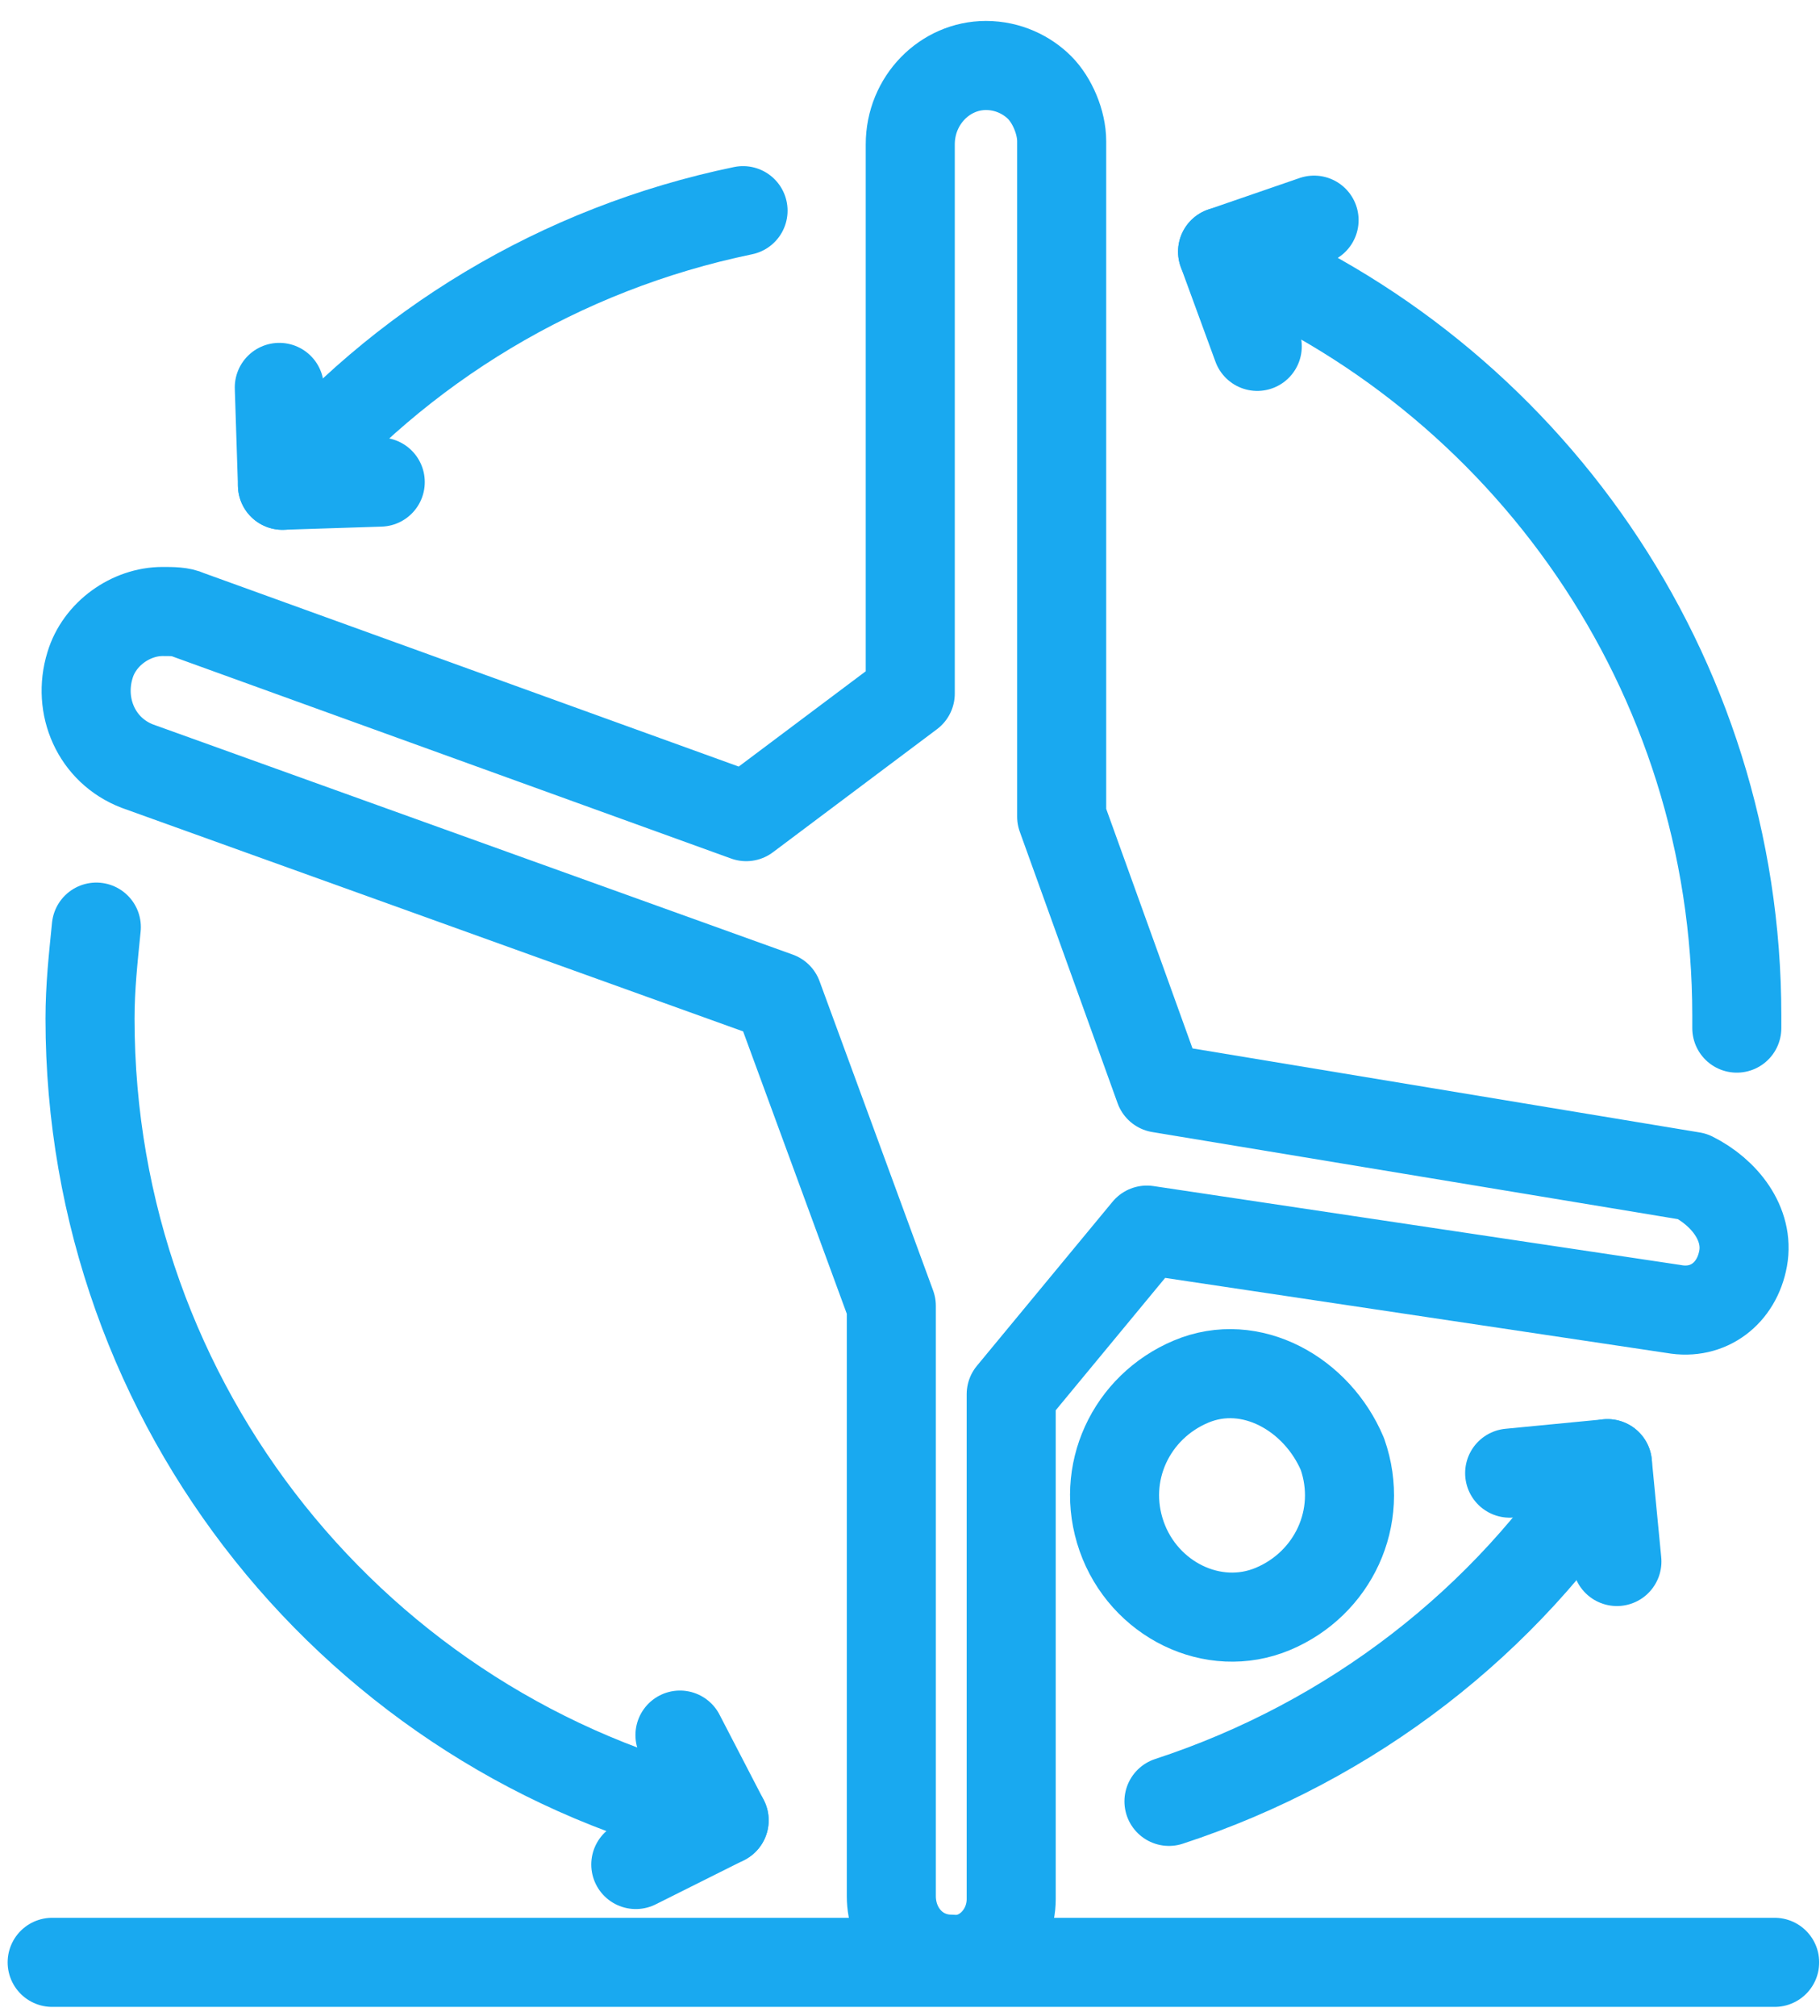 <svg width="56" height="62" viewBox="0 0 56 62" fill="none" xmlns="http://www.w3.org/2000/svg">
<path d="M53.634 38.706C53.44 39.774 52.566 40.453 51.499 40.259L35.288 37.833L31.114 42.88V58.411C31.114 59.479 30.24 60.353 29.27 60.256C28.202 60.256 27.425 59.382 27.425 58.314V40.162L23.931 30.649L4.226 23.563C2.964 23.078 2.381 21.719 2.77 20.457C3.061 19.486 4.032 18.807 5.002 18.807C5.293 18.807 5.585 18.807 5.779 18.904L22.96 25.116L28.008 21.331V4.441C28.008 3.082 29.076 2.014 30.337 2.014C31.017 2.014 31.599 2.305 31.988 2.693C32.376 3.082 32.667 3.761 32.667 4.344V25.116L35.676 33.465L52.081 36.182C53.052 36.668 53.828 37.639 53.634 38.706Z" stroke="#19A9F0" stroke-width="2.74" stroke-miterlimit="10" stroke-linecap="round" stroke-linejoin="round"/>
<path d="M41.306 44.724C41.986 46.666 41.015 48.704 39.171 49.481C37.326 50.257 35.191 49.19 34.511 47.248C33.832 45.307 34.803 43.268 36.647 42.492C38.491 41.715 40.53 42.88 41.306 44.724Z" stroke="#19A9F0" stroke-width="2.74" stroke-miterlimit="10" stroke-linecap="round" stroke-linejoin="round"/>
<path d="M1.605 60.353H54.605" stroke="#19A9F0" stroke-width="2.74" stroke-miterlimit="10" stroke-linecap="round" stroke-linejoin="round"/>
<path d="M22.281 55.985C11.021 53.364 2.77 43.269 2.77 31.329C2.77 30.358 2.867 29.485 2.964 28.514" stroke="#19A9F0" stroke-width="2.74" stroke-miterlimit="10" stroke-linecap="round" stroke-linejoin="round"/>
<path d="M8.691 14.924C12.283 10.653 17.233 7.644 22.863 6.479" stroke="#19A9F0" stroke-width="2.74" stroke-miterlimit="10" stroke-linecap="round" stroke-linejoin="round"/>
<path d="M49.46 45.016C46.354 49.869 41.597 53.558 35.968 55.402" stroke="#19A9F0" stroke-width="2.74" stroke-miterlimit="10" stroke-linecap="round" stroke-linejoin="round"/>
<path d="M37.618 7.741C46.936 11.527 53.44 20.651 53.44 31.232V31.62" stroke="#19A9F0" stroke-width="2.74" stroke-miterlimit="10" stroke-linecap="round" stroke-linejoin="round"/>
<path d="M38.685 10.653L37.618 7.741L40.433 6.771" stroke="#19A9F0" stroke-width="2.74" stroke-miterlimit="10" stroke-linecap="round" stroke-linejoin="round"/>
<path d="M11.7 14.827L8.691 14.924L8.594 11.915" stroke="#19A9F0" stroke-width="2.74" stroke-miterlimit="10" stroke-linecap="round" stroke-linejoin="round"/>
<path d="M20.922 53.364L22.281 55.985L19.563 57.344" stroke="#19A9F0" stroke-width="2.74" stroke-miterlimit="10" stroke-linecap="round" stroke-linejoin="round"/>
<path d="M46.451 45.307L49.46 45.016L49.751 48.025" stroke="#19A9F0" stroke-width="2.74" stroke-miterlimit="10" stroke-linecap="round" stroke-linejoin="round"/>
</svg>

